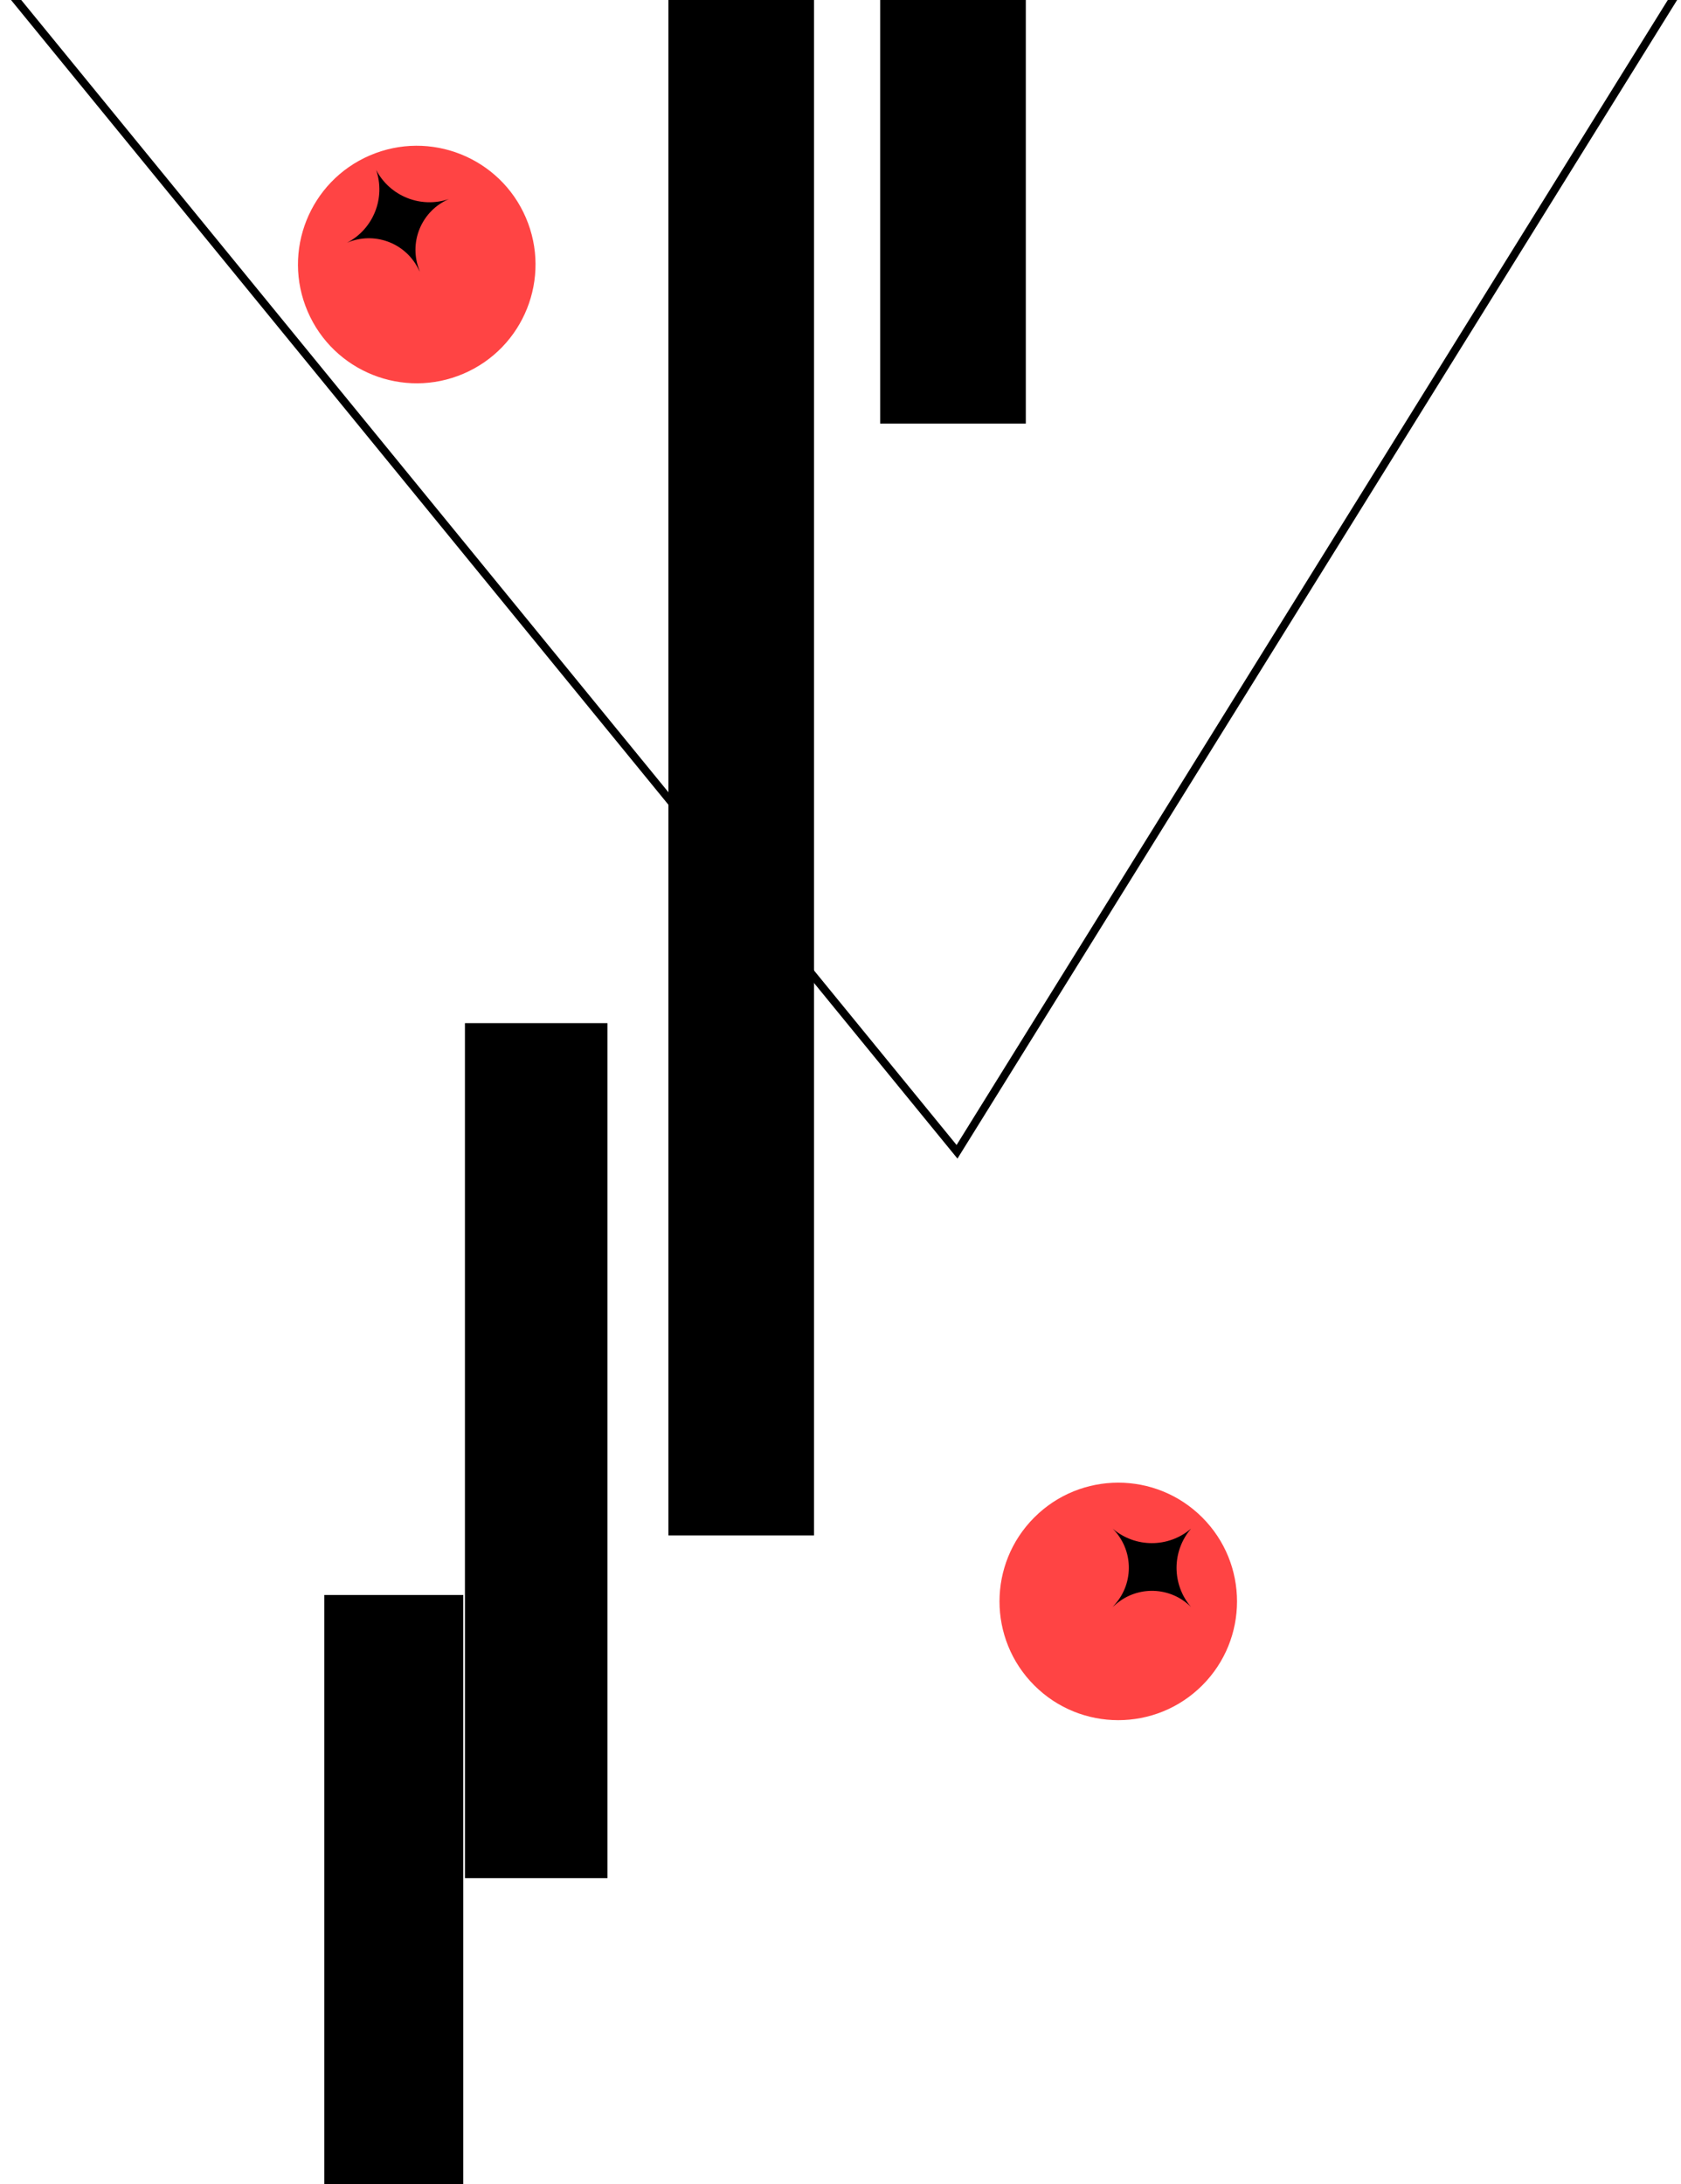 <svg width="254" height="330" viewBox="0 0 254 330" fill="none" xmlns="http://www.w3.org/2000/svg">
<path d="M-9 -14L144.607 174.033L253.467 -1.22" stroke="black" stroke-width="1.196"/>
<circle cx="168.97" cy="241.97" r="17.944" transform="rotate(45.001 168.97 241.97)" fill="#FF4444"/>
<path d="M179.967 230.974C177.046 234.381 177.046 239.409 179.967 242.816C176.869 239.718 171.903 239.541 168.592 242.41L168.124 242.816L168.53 242.348C171.399 239.037 171.222 234.072 168.124 230.974C171.532 233.894 176.56 233.894 179.967 230.974Z" fill="black"/>
<circle cx="62.97" cy="39.97" r="17.944" transform="rotate(-23.233 62.97 39.97)" fill="#FF4444"/>
<path d="M56.836 25.68C58.917 29.656 63.586 31.52 67.834 30.072C63.808 31.8 61.802 36.346 63.239 40.484L63.442 41.069L63.158 40.519C61.147 36.627 56.47 34.95 52.444 36.678C56.42 34.597 58.284 29.927 56.836 25.68Z" fill="black"/>
<rect x="49" y="241" width="21" height="89" fill="black"/>
<rect x="70.252" y="154.593" width="21.533" height="129.196" fill="black"/>
<rect x="133" y="-35" width="22" height="99" fill="black"/>
<rect x="101" width="22" height="232" fill="black"/>
</svg>
